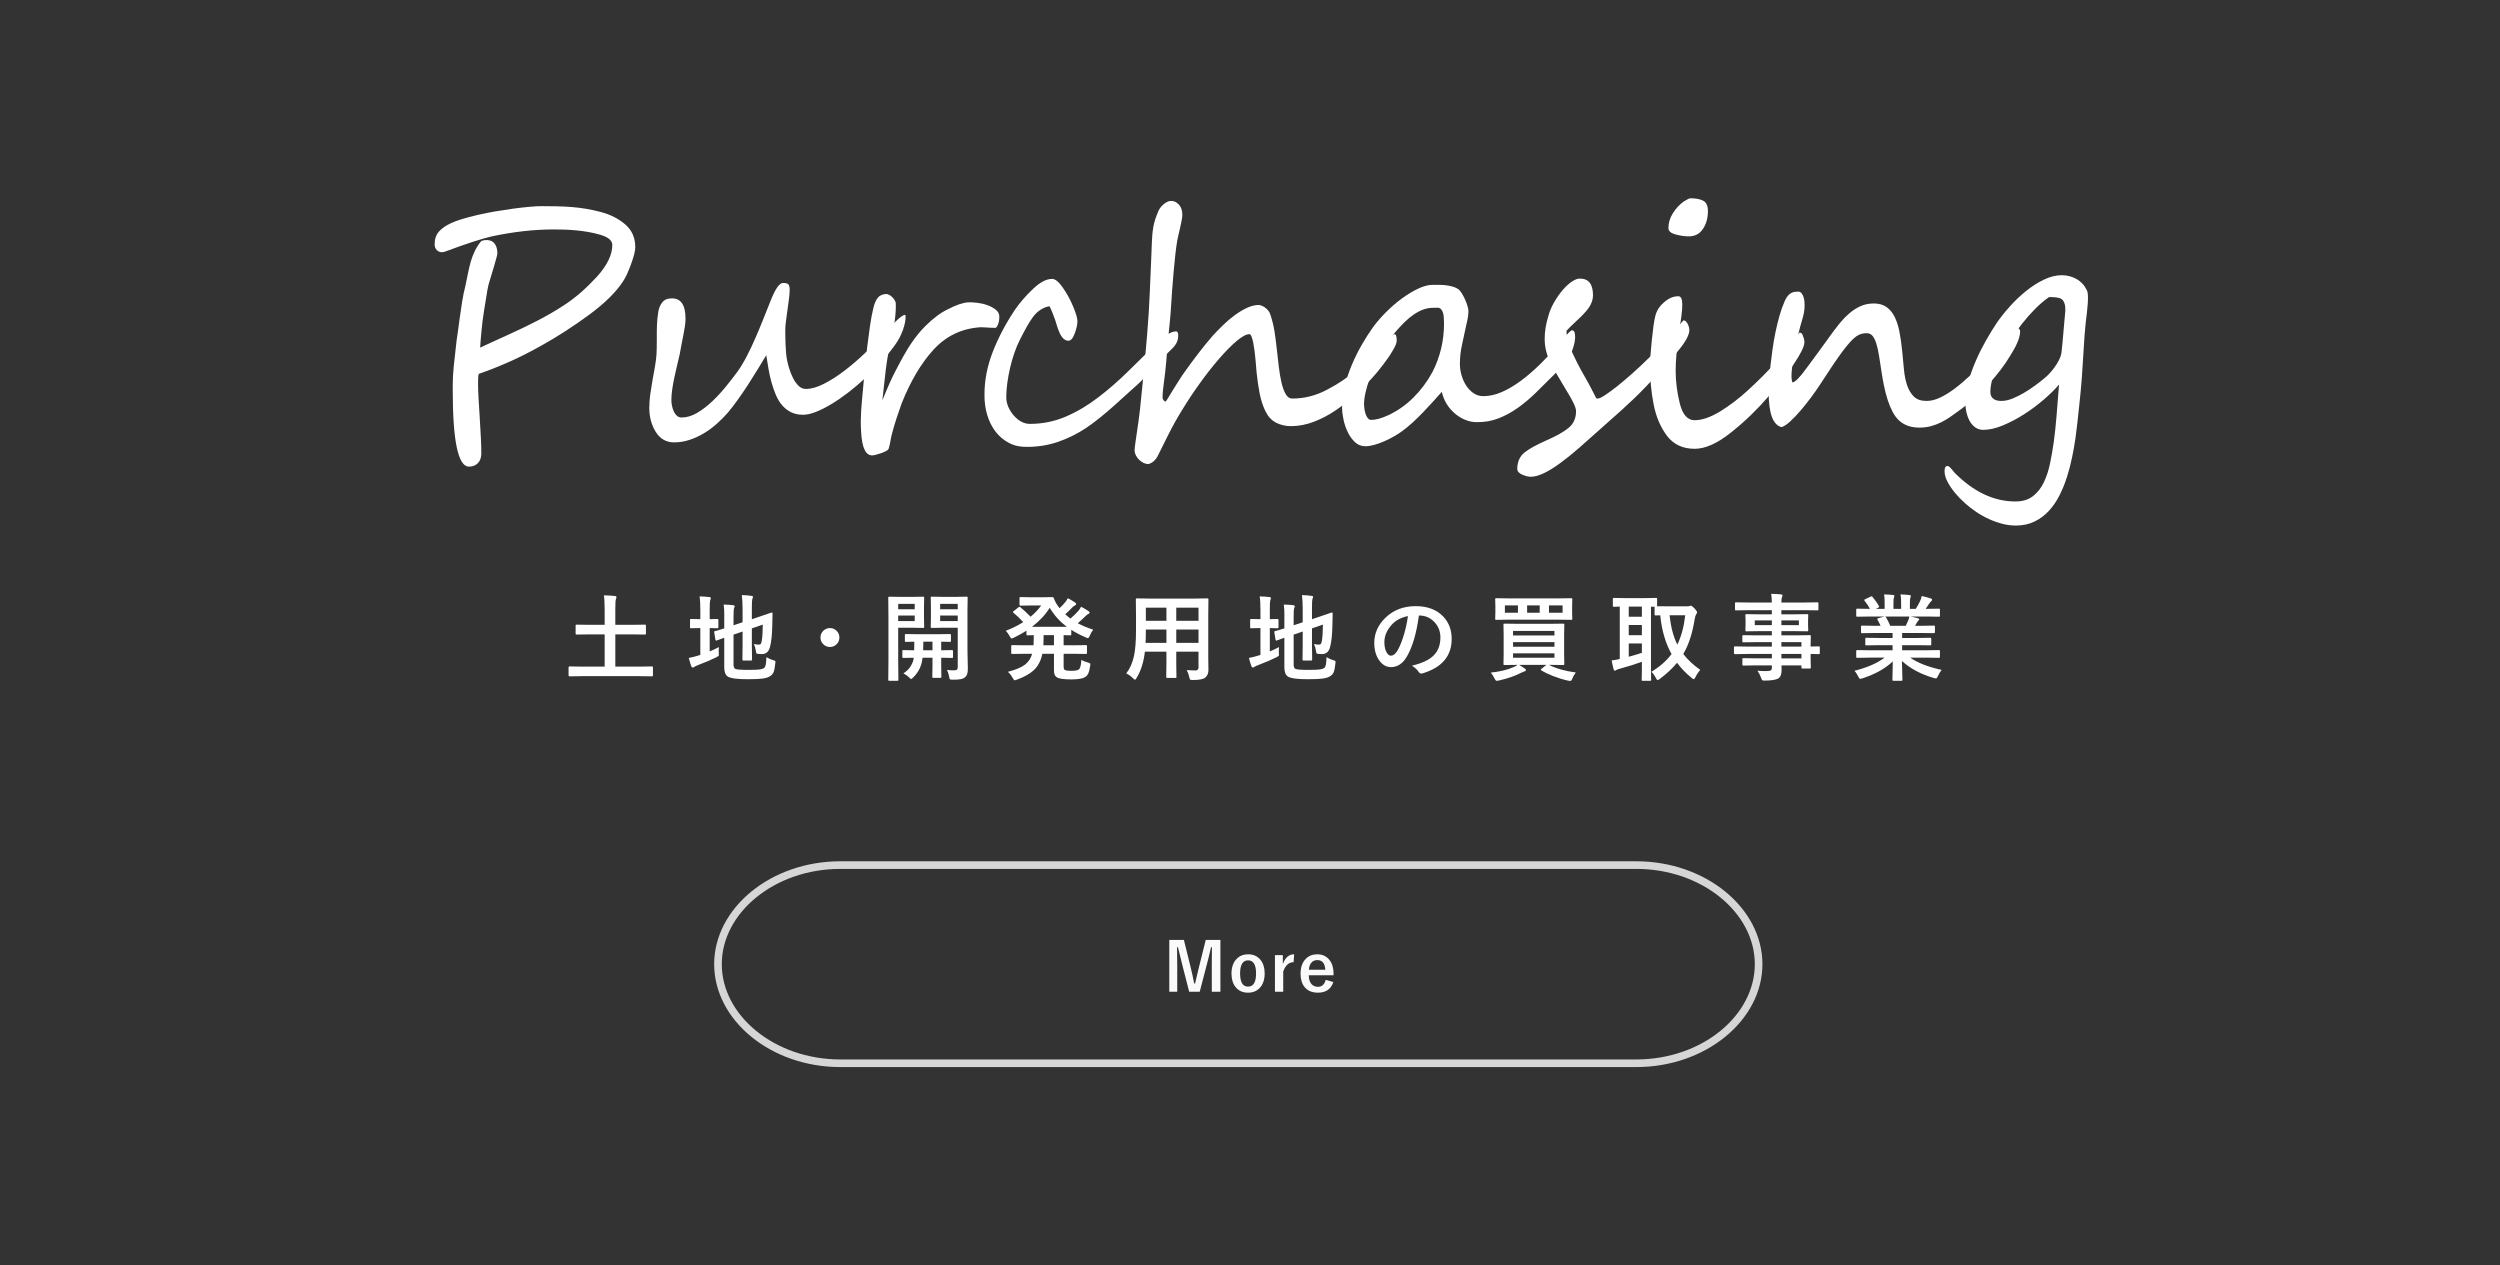 <?xml version="1.0" encoding="utf-8"?>
<!-- Generator: Adobe Illustrator 16.0.0, SVG Export Plug-In . SVG Version: 6.00 Build 0)  -->
<!DOCTYPE svg PUBLIC "-//W3C//DTD SVG 1.1//EN" "http://www.w3.org/Graphics/SVG/1.1/DTD/svg11.dtd">
<svg version="1.1" id="レイヤー_1" xmlns="http://www.w3.org/2000/svg" xmlns:xlink="http://www.w3.org/1999/xlink" x="0px"
	 y="0px" width="328px" height="166px" viewBox="0 0 328 166" enable-background="new 0 0 328 166" xml:space="preserve">
<rect x="0" y="0" width="328" height="166" fill="#333333" stroke="none"/>
<g>
	<g>
		<path fill="#FFFFFF" d="M76.267,88.713l-1.551,0.024c-0.08,0-0.121-0.045-0.121-0.134v-1.035c0-0.089,0.041-0.134,0.121-0.134
			l1.551,0.024h3.064v-4.227h-1.975l-1.695,0.023c-0.064,0-0.105-0.008-0.121-0.023c-0.013-0.017-0.019-0.053-0.019-0.109v-1.036
			c0-0.064,0.01-0.103,0.03-0.114c0.013-0.013,0.049-0.019,0.109-0.019l1.695,0.024h1.975v-1.92c0-0.876-0.032-1.526-0.097-1.95
			c0.602,0.017,1.084,0.045,1.447,0.085c0.133,0.016,0.2,0.066,0.2,0.151c0,0.064-0.024,0.155-0.073,0.272
			c-0.053,0.121-0.079,0.594-0.079,1.417v1.944h2.181l1.689-0.024c0.073,0,0.115,0.008,0.127,0.024
			c0.013,0.016,0.019,0.053,0.019,0.108v1.036c0,0.064-0.008,0.103-0.024,0.115c-0.016,0.012-0.057,0.018-0.121,0.018l-1.689-0.023
			h-2.181v4.227h3.265l1.551-0.024c0.08,0,0.121,0.045,0.121,0.134v1.035c0,0.089-0.041,0.134-0.121,0.134l-1.551-0.024H76.267z"/>
		<path fill="#FFFFFF" d="M94.317,84.897c-0.016,0.121-0.024,0.267-0.024,0.436c0,0.109,0.003,0.221,0.007,0.334
			c0.008,0.104,0.012,0.173,0.012,0.205c0,0.094-0.016,0.157-0.049,0.191c-0.032,0.034-0.127,0.092-0.284,0.172
			c-0.654,0.327-1.478,0.679-2.471,1.055c-0.238,0.097-0.374,0.163-0.406,0.199c-0.061,0.057-0.131,0.085-0.212,0.085
			c-0.08,0-0.144-0.051-0.188-0.151c-0.089-0.234-0.2-0.602-0.333-1.103c0.452-0.085,0.862-0.188,1.229-0.309l0.284-0.085v-3.524
			H91.78l-1.127,0.024c-0.064,0-0.101-0.009-0.108-0.024c-0.009-0.012-0.013-0.049-0.013-0.109v-0.944
			c0-0.068,0.007-0.109,0.019-0.121c0.012-0.013,0.046-0.019,0.103-0.019l1.127,0.024h0.103V80.07c0-0.835-0.034-1.443-0.103-1.822
			c0.477,0.012,0.904,0.04,1.284,0.085c0.133,0.012,0.199,0.063,0.199,0.151c0,0.032-0.026,0.114-0.078,0.248
			c-0.049,0.117-0.073,0.509-0.073,1.175v1.326l1.018-0.024c0.081,0,0.121,0.047,0.121,0.14v0.944c0,0.089-0.04,0.134-0.121,0.134
			l-1.018-0.024v3.064C93.472,85.321,93.873,85.132,94.317,84.897z M100.55,86.224c0.311,0.186,0.609,0.317,0.896,0.394
			c0.134,0.036,0.215,0.066,0.243,0.091c0.032,0.024,0.048,0.066,0.048,0.127c0,0.033-0.006,0.098-0.018,0.194
			c-0.057,0.565-0.138,0.963-0.243,1.193c-0.089,0.197-0.231,0.356-0.43,0.478c-0.234,0.162-0.565,0.271-0.993,0.327
			s-1.076,0.085-1.944,0.085c-1.38,0-2.253-0.115-2.616-0.345c-0.314-0.198-0.472-0.607-0.472-1.229v-3.87
			c-0.219,0.077-0.461,0.166-0.728,0.267c-0.145,0.053-0.233,0.083-0.266,0.091c-0.041,0.012-0.069,0.019-0.085,0.019
			c-0.036,0-0.063-0.039-0.079-0.115l-0.157-0.97c-0.008-0.036-0.012-0.063-0.012-0.078c0-0.028,0.036-0.057,0.108-0.085
			c0.335-0.081,0.741-0.2,1.218-0.357v-1.362c0.004-0.109,0.006-0.22,0.006-0.333c0-0.541-0.026-1.018-0.079-1.43
			c0.42,0.013,0.817,0.036,1.193,0.073c0.165,0.023,0.248,0.07,0.248,0.139c0,0.061-0.026,0.147-0.078,0.261
			c-0.049,0.097-0.073,0.488-0.073,1.175v1.072l1.188-0.4v-1.799c0-0.613-0.032-1.2-0.098-1.762
			c0.493,0.012,0.915,0.046,1.267,0.103c0.133,0.013,0.199,0.057,0.199,0.134c0,0.032-0.026,0.115-0.078,0.248
			c-0.049,0.121-0.073,0.492-0.073,1.114v1.563l0.957-0.321c0.444-0.145,0.864-0.288,1.26-0.43c0.218-0.081,0.339-0.123,0.363-0.127
			c0.012,0,0.022,0,0.03,0c0.068,0,0.103,0.042,0.103,0.127l-0.036,1.587c-0.024,1.231-0.123,2.164-0.297,2.798
			c-0.161,0.63-0.517,0.944-1.065,0.944c-0.198,0-0.352-0.008-0.46-0.023c-0.142-0.013-0.227-0.039-0.255-0.079
			c-0.024-0.036-0.051-0.147-0.078-0.333c-0.045-0.335-0.132-0.632-0.261-0.891c0.242,0.057,0.46,0.085,0.654,0.085
			c0.121,0,0.203-0.032,0.248-0.097c0.053-0.061,0.095-0.182,0.127-0.363c0.089-0.484,0.138-1.207,0.146-2.168l-1.436,0.496v2.156
			l0.024,1.926c0,0.061-0.007,0.098-0.021,0.112c-0.014,0.014-0.054,0.021-0.118,0.021h-0.993c-0.064,0-0.103-0.008-0.115-0.023
			c-0.012-0.017-0.018-0.053-0.018-0.109l0.024-1.926v-1.744l-1.188,0.405v3.931c0,0.295,0.079,0.482,0.236,0.563
			c0.157,0.089,0.751,0.133,1.78,0.133c0.703,0,1.191-0.021,1.466-0.066c0.238-0.036,0.416-0.101,0.533-0.193
			c0.108-0.093,0.182-0.24,0.218-0.442C100.507,86.995,100.533,86.676,100.55,86.224z"/>
		<path fill="#FFFFFF" d="M108.888,82.402c0.367,0,0.674,0.138,0.921,0.412c0.214,0.233,0.32,0.511,0.32,0.829
			c0,0.367-0.137,0.675-0.411,0.921c-0.234,0.214-0.512,0.321-0.83,0.321c-0.367,0-0.675-0.138-0.921-0.412
			c-0.214-0.234-0.32-0.511-0.32-0.83c0-0.367,0.137-0.674,0.411-0.92C108.292,82.51,108.568,82.402,108.888,82.402z"/>
		<path fill="#FFFFFF" d="M119.877,78.309l1.248-0.024c0.085,0,0.127,0.046,0.127,0.14l-0.024,1.187v1.46l0.024,1.181
			c0,0.089-0.042,0.133-0.127,0.133l-1.248-0.023h-2.034v4.142l0.024,2.677c0,0.069-0.009,0.109-0.024,0.121
			c-0.017,0.013-0.053,0.019-0.109,0.019h-1.06c-0.061,0-0.098-0.007-0.112-0.021c-0.014-0.014-0.021-0.054-0.021-0.118l0.024-2.677
			v-5.384l-0.024-2.694c0-0.069,0.009-0.109,0.024-0.121c0.017-0.013,0.055-0.019,0.115-0.019l1.472,0.024H119.877z M120.011,79.229
			h-2.168v0.703h2.168V79.229z M120.011,81.481v-0.721h-2.168v0.721H120.011z M118.527,88.344c0.694-0.44,1.136-1.048,1.326-1.823
			l0.023-0.225c-0.399,0.005-0.748,0.011-1.047,0.019c-0.021,0-0.098,0.002-0.23,0.006c-0.04,0-0.064,0-0.072,0
			c-0.065,0-0.105-0.01-0.121-0.03c-0.013-0.016-0.019-0.055-0.019-0.115v-0.751c0-0.064,0.008-0.103,0.024-0.114
			c0.016-0.013,0.055-0.019,0.115-0.019l1.41,0.024c0.017-0.412,0.024-0.787,0.024-1.127c-0.307,0.005-0.585,0.011-0.836,0.019
			c-0.161,0.004-0.246,0.006-0.254,0.006c-0.072,0-0.115-0.008-0.127-0.024c-0.017-0.016-0.024-0.052-0.024-0.108v-0.757
			c0-0.069,0.01-0.109,0.03-0.121c0.016-0.013,0.057-0.019,0.121-0.019l1.551,0.024h2.652l1.55-0.024
			c0.065,0,0.105,0.008,0.121,0.024c0.013,0.016,0.019,0.055,0.019,0.115v0.757c0,0.064-0.008,0.103-0.024,0.115
			c-0.016,0.012-0.055,0.018-0.115,0.018c-0.012,0-0.063-0.002-0.151-0.006c-0.307-0.008-0.636-0.014-0.986-0.019v1.127l1.411-0.024
			c0.064,0,0.104,0.008,0.121,0.024c0.012,0.016,0.018,0.053,0.018,0.108v0.751c0,0.065-0.007,0.105-0.021,0.121
			c-0.014,0.017-0.053,0.024-0.117,0.024l-1.411-0.024v1.151l0.023,1.345c0,0.068-0.008,0.11-0.023,0.127
			c-0.017,0.012-0.055,0.018-0.115,0.018h-0.915c-0.068,0-0.108-0.008-0.121-0.023c-0.012-0.017-0.018-0.057-0.018-0.121
			l0.023-1.345v-1.151h-1.302c-0.028,0.23-0.057,0.408-0.085,0.533c-0.173,0.804-0.565,1.498-1.175,2.084
			c-0.129,0.116-0.208,0.175-0.236,0.175c-0.044,0-0.139-0.074-0.284-0.224C119.065,88.675,118.821,88.501,118.527,88.344z
			 M121.119,85.315h1.223v-1.127h-1.198C121.144,84.512,121.135,84.888,121.119,85.315z M124.244,87.889
			c0.286,0.041,0.587,0.061,0.902,0.061c0.214,0,0.355-0.038,0.424-0.114c0.057-0.069,0.085-0.19,0.085-0.363V82.36h-2.029
			l-1.362,0.023c-0.073,0-0.117-0.008-0.134-0.023c-0.012-0.017-0.018-0.053-0.018-0.109l0.024-1.078v-1.659l-0.024-1.09
			c0-0.069,0.01-0.109,0.03-0.121c0.016-0.013,0.057-0.019,0.121-0.019l1.362,0.024h1.817l1.381-0.024
			c0.064,0,0.103,0.008,0.114,0.024c0.013,0.016,0.019,0.055,0.019,0.115l-0.024,1.695v5.317l0.049,2.265
			c0,0.327-0.028,0.573-0.085,0.739c-0.053,0.157-0.144,0.293-0.272,0.405c-0.157,0.134-0.359,0.223-0.605,0.267
			c-0.23,0.045-0.575,0.066-1.036,0.066c-0.201,0-0.32-0.02-0.357-0.061c-0.036-0.036-0.068-0.143-0.097-0.32
			C124.472,88.458,124.377,88.155,124.244,87.889z M125.655,79.229h-2.308v0.703h2.308V79.229z M125.655,81.481v-0.721h-2.308v0.721
			H125.655z"/>
		<path fill="#FFFFFF" d="M141.877,86.569c0.238,0.153,0.519,0.269,0.842,0.345c0.149,0.04,0.24,0.072,0.272,0.097
			c0.041,0.028,0.061,0.077,0.061,0.146c0,0.04-0.006,0.101-0.018,0.182c-0.069,0.469-0.156,0.812-0.261,1.029
			c-0.093,0.198-0.227,0.352-0.399,0.461c-0.319,0.206-0.915,0.309-1.787,0.309c-1.018,0-1.657-0.091-1.92-0.272
			c-0.165-0.113-0.272-0.246-0.32-0.399c-0.045-0.138-0.067-0.352-0.067-0.643v-2.047h-1.525c-0.182,0.908-0.563,1.634-1.145,2.174
			c-0.505,0.465-1.24,0.873-2.205,1.224c-0.157,0.057-0.248,0.085-0.272,0.085c-0.068,0-0.159-0.103-0.272-0.309
			c-0.182-0.34-0.392-0.607-0.63-0.806c1.05-0.274,1.811-0.598,2.283-0.969c0.437-0.348,0.737-0.813,0.902-1.399h-0.933
			l-1.659,0.024c-0.072,0-0.117-0.008-0.133-0.024c-0.013-0.016-0.019-0.053-0.019-0.108v-0.896c0-0.064,0.01-0.104,0.03-0.115
			c0.016-0.013,0.057-0.019,0.121-0.019l1.659,0.024h1.12c0.017-0.363,0.024-0.666,0.024-0.908v-0.424
			c-0.218,0.004-0.422,0.01-0.611,0.018c-0.121,0.005-0.186,0.007-0.194,0.007c-0.072,0-0.117-0.009-0.133-0.024
			c-0.012-0.017-0.019-0.053-0.019-0.109v-0.473c-0.452,0.291-1.005,0.598-1.659,0.921c-0.149,0.064-0.246,0.097-0.29,0.097
			c-0.065,0-0.152-0.106-0.261-0.32c-0.125-0.247-0.293-0.475-0.503-0.685c0.848-0.331,1.611-0.711,2.289-1.139
			c-0.411-0.464-0.829-0.866-1.253-1.205c-0.065-0.053-0.098-0.095-0.098-0.127c0-0.021,0.032-0.057,0.098-0.109l0.623-0.497
			c0.069-0.052,0.115-0.078,0.14-0.078s0.061,0.018,0.109,0.055c0.452,0.371,0.902,0.789,1.351,1.253
			c0.549-0.452,1.011-0.944,1.387-1.478h-1.387l-1.303,0.024c-0.072,0-0.115-0.008-0.127-0.024
			c-0.017-0.016-0.024-0.052-0.024-0.108v-0.86c0-0.064,0.01-0.103,0.03-0.115c0.017-0.012,0.057-0.018,0.121-0.018l1.303,0.023
			h1.714l1.126-0.023c0.097,0,0.168,0.05,0.212,0.151c0.142,0.399,0.331,0.755,0.569,1.065c0.008,0.012,0.066,0.093,0.176,0.242
			c0.307-0.278,0.555-0.543,0.745-0.793c0.112-0.138,0.228-0.31,0.345-0.515c0.263,0.129,0.581,0.318,0.957,0.568
			c0.089,0.062,0.133,0.126,0.133,0.194c0,0.077-0.054,0.14-0.163,0.188c-0.146,0.073-0.285,0.184-0.418,0.333
			c-0.307,0.323-0.592,0.598-0.854,0.824c0.299,0.262,0.524,0.452,0.678,0.569c0.404-0.344,0.757-0.687,1.06-1.03
			c0.154-0.201,0.269-0.379,0.346-0.532c0.396,0.218,0.717,0.407,0.963,0.569c0.101,0.064,0.151,0.135,0.151,0.212
			c0,0.072-0.055,0.129-0.163,0.169c-0.126,0.053-0.269,0.166-0.431,0.34c-0.274,0.271-0.593,0.563-0.957,0.878
			c0.59,0.318,1.264,0.6,2.023,0.842c-0.182,0.242-0.331,0.505-0.448,0.787c-0.089,0.214-0.168,0.321-0.236,0.321
			c-0.061,0-0.155-0.028-0.284-0.085c-0.747-0.327-1.384-0.66-1.908-0.999v0.587c0,0.064-0.008,0.104-0.024,0.115
			c-0.016,0.012-0.055,0.019-0.115,0.019c-0.008,0-0.099-0.002-0.272-0.007c-0.182-0.008-0.379-0.014-0.593-0.018v1.332h1.253
			l1.672-0.024c0.064,0,0.104,0.009,0.121,0.024c0.012,0.017,0.019,0.053,0.019,0.109v0.896c0,0.061-0.008,0.098-0.021,0.111
			c-0.015,0.015-0.054,0.021-0.118,0.021l-1.672-0.024h-1.253v1.672c0,0.226,0.044,0.371,0.133,0.436
			c0.109,0.085,0.412,0.128,0.908,0.128c0.509,0,0.836-0.067,0.981-0.2C141.733,87.657,141.837,87.243,141.877,86.569z
			 M137.723,79.743c-0.577,0.925-1.354,1.757-2.332,2.495h4.579C139.065,81.564,138.316,80.732,137.723,79.743z M136.893,84.661
			h1.387v-1.332h-1.362v0.424C136.917,83.975,136.909,84.277,136.893,84.661z"/>
		<path fill="#FFFFFF" d="M155.695,87.913c0.452,0.032,0.835,0.049,1.15,0.049c0.267,0,0.399-0.136,0.399-0.406v-2.059h-2.919v1.478
			l0.024,1.835c0,0.064-0.008,0.104-0.024,0.115c-0.016,0.012-0.053,0.019-0.109,0.019h-1.071c-0.064,0-0.104-0.009-0.115-0.024
			c-0.012-0.017-0.019-0.053-0.019-0.109l0.024-1.835v-1.478h-2.828c-0.149,1.353-0.509,2.497-1.078,3.434
			c-0.093,0.166-0.167,0.248-0.224,0.248c-0.041,0-0.127-0.066-0.261-0.199c-0.254-0.255-0.547-0.465-0.878-0.63
			c0.488-0.63,0.827-1.401,1.018-2.313c0.173-0.832,0.26-1.937,0.26-3.313v-2.035l-0.023-2.029c0-0.072,0.01-0.116,0.03-0.133
			c0.016-0.012,0.056-0.019,0.121-0.019l1.695,0.024h5.832l1.708-0.024c0.068,0,0.109,0.011,0.121,0.03
			c0.012,0.017,0.019,0.057,0.019,0.121l-0.024,2.029v5.493l0.024,1.707c0,0.444-0.138,0.779-0.412,1.006
			c-0.238,0.214-0.783,0.321-1.636,0.321c-0.201,0-0.318-0.017-0.351-0.049c-0.032-0.028-0.069-0.131-0.109-0.309
			C155.959,88.499,155.845,88.184,155.695,87.913z M150.299,84.347h2.737v-1.751h-2.701v0.14
			C150.335,83.325,150.323,83.861,150.299,84.347z M150.335,81.445h2.701v-1.72h-2.701V81.445z M157.245,79.726h-2.919v1.72h2.919
			V79.726z M154.326,84.347h2.919v-1.751h-2.919V84.347z"/>
		<path fill="#FFFFFF" d="M167.806,84.897c-0.016,0.121-0.024,0.267-0.024,0.436c0,0.109,0.003,0.221,0.007,0.334
			c0.008,0.104,0.012,0.173,0.012,0.205c0,0.094-0.016,0.157-0.049,0.191c-0.032,0.034-0.127,0.092-0.284,0.172
			c-0.654,0.327-1.478,0.679-2.471,1.055c-0.238,0.097-0.374,0.163-0.406,0.199c-0.061,0.057-0.131,0.085-0.212,0.085
			c-0.08,0-0.144-0.051-0.188-0.151c-0.089-0.234-0.2-0.602-0.333-1.103c0.452-0.085,0.862-0.188,1.229-0.309l0.284-0.085v-3.524
			h-0.103l-1.127,0.024c-0.064,0-0.101-0.009-0.108-0.024c-0.009-0.012-0.013-0.049-0.013-0.109v-0.944
			c0-0.068,0.007-0.109,0.019-0.121c0.012-0.013,0.046-0.019,0.103-0.019l1.127,0.024h0.103V80.07c0-0.835-0.034-1.443-0.103-1.822
			c0.477,0.012,0.904,0.04,1.284,0.085c0.133,0.012,0.199,0.063,0.199,0.151c0,0.032-0.026,0.114-0.078,0.248
			c-0.049,0.117-0.073,0.509-0.073,1.175v1.326l1.018-0.024c0.081,0,0.121,0.047,0.121,0.14v0.944c0,0.089-0.04,0.134-0.121,0.134
			l-1.018-0.024v3.064C166.96,85.321,167.361,85.132,167.806,84.897z M174.038,86.224c0.311,0.186,0.609,0.317,0.896,0.394
			c0.134,0.036,0.215,0.066,0.243,0.091c0.032,0.024,0.048,0.066,0.048,0.127c0,0.033-0.006,0.098-0.018,0.194
			c-0.057,0.565-0.138,0.963-0.243,1.193c-0.089,0.197-0.231,0.356-0.43,0.478c-0.234,0.162-0.565,0.271-0.993,0.327
			s-1.076,0.085-1.944,0.085c-1.38,0-2.253-0.115-2.616-0.345c-0.314-0.198-0.472-0.607-0.472-1.229v-3.87
			c-0.219,0.077-0.461,0.166-0.728,0.267c-0.145,0.053-0.233,0.083-0.266,0.091c-0.041,0.012-0.069,0.019-0.085,0.019
			c-0.036,0-0.063-0.039-0.079-0.115l-0.157-0.97c-0.008-0.036-0.012-0.063-0.012-0.078c0-0.028,0.036-0.057,0.108-0.085
			c0.335-0.081,0.741-0.2,1.218-0.357v-1.362c0.004-0.109,0.006-0.22,0.006-0.333c0-0.541-0.026-1.018-0.079-1.43
			c0.42,0.013,0.817,0.036,1.193,0.073c0.165,0.023,0.248,0.07,0.248,0.139c0,0.061-0.026,0.147-0.078,0.261
			c-0.049,0.097-0.073,0.488-0.073,1.175v1.072l1.188-0.4v-1.799c0-0.613-0.032-1.2-0.098-1.762
			c0.493,0.012,0.915,0.046,1.267,0.103c0.133,0.013,0.199,0.057,0.199,0.134c0,0.032-0.026,0.115-0.078,0.248
			c-0.049,0.121-0.073,0.492-0.073,1.114v1.563l0.957-0.321c0.444-0.145,0.864-0.288,1.26-0.43c0.218-0.081,0.339-0.123,0.363-0.127
			c0.012,0,0.022,0,0.03,0c0.068,0,0.103,0.042,0.103,0.127l-0.036,1.587c-0.024,1.231-0.123,2.164-0.297,2.798
			c-0.161,0.63-0.517,0.944-1.065,0.944c-0.198,0-0.352-0.008-0.46-0.023c-0.142-0.013-0.227-0.039-0.255-0.079
			c-0.024-0.036-0.051-0.147-0.078-0.333c-0.045-0.335-0.132-0.632-0.261-0.891c0.242,0.057,0.46,0.085,0.654,0.085
			c0.121,0,0.203-0.032,0.248-0.097c0.053-0.061,0.095-0.182,0.127-0.363c0.089-0.484,0.138-1.207,0.146-2.168l-1.436,0.496v2.156
			l0.024,1.926c0,0.061-0.007,0.098-0.021,0.112c-0.014,0.014-0.054,0.021-0.118,0.021h-0.993c-0.064,0-0.103-0.008-0.115-0.023
			c-0.012-0.017-0.018-0.053-0.018-0.109l0.024-1.926v-1.744l-1.188,0.405v3.931c0,0.295,0.079,0.482,0.236,0.563
			c0.157,0.089,0.751,0.133,1.78,0.133c0.703,0,1.191-0.021,1.466-0.066c0.238-0.036,0.416-0.101,0.533-0.193
			c0.108-0.093,0.182-0.24,0.218-0.442C173.995,86.995,174.021,86.676,174.038,86.224z"/>
		<path fill="#FFFFFF" d="M186.16,80.755c-0.312,2.298-0.828,4.078-1.551,5.342c-0.545,0.953-1.249,1.429-2.113,1.429
			c-0.626,0-1.155-0.314-1.587-0.944c-0.403-0.598-0.605-1.345-0.605-2.241c0-1.215,0.466-2.291,1.398-3.228
			c1.059-1.058,2.402-1.587,4.034-1.587c1.554,0,2.766,0.461,3.634,1.381c0.727,0.775,1.09,1.748,1.09,2.919
			c0,2.245-1.274,3.751-3.821,4.519c-0.073,0.02-0.134,0.03-0.182,0.03c-0.121,0-0.238-0.085-0.352-0.255
			c-0.178-0.278-0.467-0.539-0.866-0.781c1.275-0.303,2.204-0.729,2.786-1.277c0.638-0.602,0.957-1.411,0.957-2.429
			c0-0.828-0.289-1.526-0.866-2.096c-0.525-0.521-1.161-0.781-1.908-0.781H186.16z M184.719,80.828
			c-0.885,0.178-1.591,0.553-2.12,1.126c-0.646,0.727-0.969,1.492-0.969,2.295c0,0.569,0.103,1.028,0.309,1.375
			c0.162,0.267,0.34,0.399,0.533,0.399c0.339,0,0.65-0.252,0.933-0.757c0.303-0.553,0.579-1.264,0.83-2.132
			C184.46,82.348,184.622,81.579,184.719,80.828z"/>
		<path fill="#FFFFFF" d="M206.75,88.234c-0.178,0.21-0.327,0.466-0.448,0.77c-0.057,0.141-0.105,0.231-0.146,0.272
			c-0.036,0.04-0.093,0.061-0.17,0.061c-0.061,0-0.147-0.013-0.261-0.037c-0.638-0.141-1.289-0.341-1.956-0.6
			c-0.621-0.242-1.139-0.492-1.55-0.751c-0.049-0.036-0.073-0.064-0.073-0.084c0-0.024,0.037-0.067,0.109-0.128l0.636-0.508h-3.573
			c0.335,0.21,0.575,0.367,0.721,0.472c0.109,0.069,0.164,0.14,0.164,0.212c0,0.085-0.063,0.142-0.188,0.17
			c-0.032,0.008-0.189,0.074-0.472,0.2c-0.764,0.403-1.734,0.738-2.913,1.005c-0.125,0.024-0.216,0.036-0.272,0.036
			c-0.089,0-0.184-0.106-0.285-0.32c-0.142-0.299-0.303-0.552-0.484-0.758c1.252-0.133,2.285-0.39,3.101-0.769
			c0.202-0.102,0.342-0.184,0.418-0.248l-1.708,0.023c-0.072,0-0.114-0.008-0.127-0.023c-0.012-0.017-0.018-0.055-0.018-0.115
			l0.023-1.303v-2.549l-0.023-1.303c0-0.068,0.008-0.108,0.023-0.121c0.017-0.012,0.057-0.018,0.121-0.018l1.708,0.023h4.27
			l1.72-0.023c0.065,0,0.105,0.008,0.122,0.023c0.012,0.017,0.018,0.055,0.018,0.115l-0.024,1.303v2.549l0.024,1.303
			c0,0.064-0.008,0.104-0.024,0.118c-0.016,0.014-0.054,0.021-0.115,0.021l-1.72-0.023h-0.163
			C204.133,87.701,205.313,88.036,206.75,88.234z M204.49,78.508l1.653-0.023c0.064,0,0.105,0.008,0.121,0.023
			c0.013,0.017,0.019,0.055,0.019,0.115l-0.019,0.854v0.865l0.019,0.842c0,0.069-0.01,0.109-0.03,0.121
			c-0.012,0.013-0.049,0.019-0.109,0.019L204.49,81.3h-6.528l-1.659,0.024c-0.064,0-0.104-0.008-0.115-0.024
			c-0.012-0.016-0.019-0.055-0.019-0.115l0.024-0.842v-0.865l-0.024-0.854c0-0.068,0.009-0.108,0.024-0.121
			c0.017-0.012,0.053-0.018,0.109-0.018l1.659,0.023H204.49z M197.441,80.392h1.714v-0.963h-1.714V80.392z M203.945,82.777h-5.433
			v0.594h5.433V82.777z M198.513,84.849h5.433v-0.6h-5.433V84.849z M203.945,86.296v-0.581h-5.433v0.581H203.945z M200.36,80.392
			h1.647v-0.963h-1.647V80.392z M205.012,80.392v-0.963h-1.787v0.963H205.012z"/>
		<path fill="#FFFFFF" d="M223.081,87.896c-0.234,0.238-0.448,0.557-0.643,0.957c-0.089,0.173-0.163,0.26-0.224,0.26
			c-0.049,0-0.144-0.059-0.285-0.176c-0.755-0.625-1.389-1.285-1.901-1.98c-0.613,0.743-1.371,1.45-2.271,2.12
			c-0.133,0.101-0.224,0.151-0.272,0.151c-0.064,0-0.147-0.099-0.248-0.297c-0.186-0.367-0.38-0.63-0.581-0.787
			c1.11-0.67,1.994-1.447,2.652-2.332c-0.795-1.417-1.29-3.11-1.483-5.081l-0.612,0.013c-0.064,0-0.103-0.011-0.114-0.03
			c-0.013-0.017-0.019-0.057-0.019-0.121v-0.993h-0.473v8.272l0.024,1.314c0,0.068-0.008,0.108-0.024,0.121
			c-0.016,0.012-0.053,0.018-0.108,0.018h-0.97c-0.068,0-0.108-0.008-0.121-0.024c-0.012-0.016-0.018-0.054-0.018-0.114l0.024-1.314
			v-1.042c-0.853,0.307-1.836,0.614-2.95,0.921c-0.197,0.048-0.331,0.099-0.399,0.151c-0.072,0.057-0.14,0.085-0.2,0.085
			c-0.08,0-0.133-0.055-0.157-0.164c-0.093-0.354-0.18-0.747-0.26-1.175c0.411-0.048,0.767-0.11,1.065-0.188v-6.874
			c-0.202,0.004-0.394,0.011-0.575,0.019c-0.121,0.004-0.186,0.006-0.194,0.006c-0.064,0-0.104-0.008-0.121-0.024
			c-0.012-0.016-0.018-0.052-0.018-0.108v-0.885c0-0.068,0.01-0.11,0.03-0.127c0.012-0.012,0.048-0.019,0.108-0.019l1.526,0.024
			h2.465l1.545-0.024c0.064,0,0.103,0.011,0.114,0.03c0.013,0.017,0.019,0.055,0.019,0.115v0.945
			c0.133,0.008,0.555,0.012,1.266,0.012h2.677c0.149,0,0.25-0.012,0.303-0.036c0.053-0.032,0.113-0.049,0.182-0.049
			c0.085,0,0.259,0.134,0.521,0.399c0.197,0.227,0.296,0.384,0.296,0.473c0,0.077-0.046,0.176-0.139,0.297
			c-0.064,0.089-0.125,0.299-0.182,0.63c-0.299,1.861-0.796,3.373-1.49,4.536C221.407,86.543,222.152,87.241,223.081,87.896z
			 M213.693,80.912h1.721v-1.326h-1.721V80.912z M213.693,83.335h1.721v-1.332h-1.721V83.335z M215.414,85.654v-1.229h-1.721v1.738
			C214.158,86.042,214.731,85.872,215.414,85.654z M221.106,80.719h-2.06c0.166,1.542,0.505,2.828,1.018,3.857
			C220.581,83.519,220.929,82.232,221.106,80.719z"/>
		<path fill="#FFFFFF" d="M229.141,85.8l-1.526,0.024c-0.081,0-0.121-0.045-0.121-0.134v-0.744c0-0.094,0.04-0.14,0.121-0.14
			l1.526,0.024h3.325v-0.582h-2.048l-1.684,0.024c-0.093,0-0.139-0.04-0.139-0.121v-0.685c0-0.064,0.01-0.103,0.03-0.114
			c0.012-0.013,0.048-0.019,0.108-0.019l1.684,0.024h2.048v-0.552h-1.6l-1.72,0.024c-0.072,0-0.117-0.01-0.133-0.03
			c-0.013-0.016-0.019-0.057-0.019-0.121l0.024-0.642v-0.666l-0.024-0.648c0-0.068,0.008-0.111,0.024-0.127
			c0.021-0.013,0.063-0.019,0.127-0.019l1.72,0.024h1.6v-0.545h-3.125l-1.575,0.024c-0.064,0-0.103-0.008-0.115-0.024
			c-0.012-0.017-0.018-0.053-0.018-0.109v-0.787c0-0.064,0.008-0.103,0.024-0.115c0.016-0.012,0.052-0.018,0.108-0.018l1.575,0.023
			h3.125c0-0.436-0.028-0.815-0.085-1.138c0.557,0.012,0.987,0.036,1.29,0.072c0.133,0.017,0.199,0.061,0.199,0.133
			c0,0.061-0.023,0.14-0.072,0.236c-0.053,0.138-0.079,0.37-0.079,0.696h3.149l1.574-0.023c0.069,0,0.109,0.008,0.121,0.023
			c0.013,0.017,0.019,0.053,0.019,0.109v0.787c0,0.064-0.008,0.104-0.024,0.115c-0.016,0.013-0.055,0.019-0.115,0.019l-1.574-0.024
			h-3.149v0.545h1.647l1.738-0.024c0.068,0,0.109,0.011,0.121,0.03c0.012,0.017,0.019,0.055,0.019,0.115l-0.024,0.648v0.666
			l0.024,0.642c0,0.073-0.009,0.117-0.024,0.134c-0.017,0.012-0.055,0.018-0.115,0.018l-1.738-0.024h-1.647v0.552h2.011l1.708-0.024
			c0.068,0,0.109,0.008,0.121,0.024c0.012,0.016,0.019,0.053,0.019,0.108l-0.024,1.078v0.285l1.078-0.024
			c0.085,0,0.127,0.046,0.127,0.14v0.744c0,0.089-0.042,0.134-0.127,0.134l-0.321-0.006c-0.23-0.009-0.482-0.015-0.757-0.019v0.63
			l0.024,1.145c0,0.064-0.008,0.104-0.021,0.118c-0.015,0.014-0.054,0.021-0.118,0.021h-0.951c-0.064,0-0.104-0.011-0.121-0.03
			c-0.012-0.013-0.018-0.049-0.018-0.109v-0.272h-2.616c0.008,0.149,0.012,0.355,0.012,0.617c0,0.562-0.149,0.931-0.448,1.108
			c-0.303,0.17-0.884,0.261-1.744,0.272c-0.193,0-0.313-0.02-0.357-0.061c-0.032-0.032-0.078-0.131-0.139-0.296
			c-0.13-0.355-0.291-0.671-0.484-0.945c0.33,0.036,0.646,0.055,0.944,0.055c0.085,0,0.188-0.002,0.309-0.006
			c0.278-0.004,0.458-0.043,0.539-0.115c0.068-0.057,0.104-0.172,0.104-0.346v-0.284h-2.035l-1.696,0.024
			c-0.064,0-0.104-0.011-0.121-0.03c-0.012-0.017-0.018-0.057-0.018-0.121v-0.666c0-0.073,0.01-0.117,0.03-0.134
			c0.012-0.012,0.048-0.018,0.108-0.018l1.696,0.023h2.035V85.8H229.141z M230.225,82.015h2.241v-0.618h-2.241V82.015z
			 M236.015,82.015v-0.618h-2.296v0.618H236.015z M236.348,84.249h-2.629v0.582h2.629V84.249z M233.719,86.381h2.629V85.8h-2.629
			V86.381z"/>
		<path fill="#FFFFFF" d="M245.249,86.284l-1.569,0.024c-0.068,0-0.11-0.008-0.127-0.024c-0.012-0.016-0.018-0.053-0.018-0.109
			v-0.738c0-0.068,0.008-0.111,0.023-0.127c0.017-0.013,0.057-0.019,0.121-0.019l1.569,0.024h3.058v-0.666h-1.744l-1.714,0.023
			c-0.064,0-0.101-0.008-0.108-0.023c-0.009-0.013-0.013-0.051-0.013-0.115v-0.709c0-0.072,0.006-0.115,0.019-0.127
			c0.012-0.012,0.046-0.019,0.103-0.019l1.714,0.024h1.744V83.05h-2.331l-1.659,0.024c-0.073,0-0.115-0.008-0.128-0.024
			c-0.016-0.012-0.023-0.044-0.023-0.097v-0.732c0-0.068,0.01-0.109,0.03-0.121c0.016-0.013,0.056-0.019,0.121-0.019l1.659,0.024
			h0.757c-0.138-0.307-0.269-0.567-0.394-0.781c-0.028-0.053-0.043-0.091-0.043-0.115c0-0.036,0.043-0.068,0.128-0.097l0.805-0.224
			h-1.979l-1.569,0.023c-0.068,0-0.11-0.008-0.127-0.023c-0.012-0.017-0.018-0.053-0.018-0.109v-0.77
			c0-0.072,0.008-0.117,0.023-0.133c0.017-0.013,0.057-0.019,0.121-0.019l1.569,0.024h0.084c-0.157-0.314-0.394-0.67-0.708-1.065
			c-0.028-0.032-0.043-0.061-0.043-0.085c0-0.036,0.049-0.079,0.146-0.127l0.715-0.333c0.053-0.024,0.091-0.037,0.115-0.037
			c0.036,0,0.076,0.028,0.121,0.085c0.363,0.437,0.642,0.838,0.836,1.205c0.024,0.045,0.036,0.075,0.036,0.091
			c0,0.028-0.047,0.069-0.14,0.121l-0.297,0.146h1.151v-0.817c0-0.488-0.024-0.848-0.073-1.078c0.501,0.017,0.9,0.04,1.199,0.072
			c0.101,0.013,0.151,0.049,0.151,0.109c0,0.04-0.016,0.111-0.048,0.212c-0.049,0.117-0.073,0.346-0.073,0.685v0.817h1.006v-0.806
			c0-0.496-0.026-0.859-0.079-1.09c0.524,0.017,0.923,0.045,1.193,0.085c0.108,0.012,0.163,0.051,0.163,0.115
			c0,0.044-0.016,0.108-0.048,0.193c-0.053,0.117-0.079,0.346-0.079,0.685v0.817h0.77c0.214-0.331,0.403-0.67,0.568-1.018
			c0.105-0.218,0.176-0.439,0.213-0.666c0.391,0.077,0.791,0.184,1.198,0.321c0.109,0.036,0.164,0.089,0.164,0.157
			c0,0.072-0.041,0.144-0.121,0.212c-0.073,0.061-0.144,0.14-0.212,0.236c-0.105,0.165-0.274,0.418-0.509,0.757h0.176l1.563-0.024
			c0.064,0,0.103,0.011,0.114,0.03c0.013,0.017,0.019,0.057,0.019,0.121v0.77c0,0.064-0.008,0.103-0.024,0.115
			c-0.016,0.012-0.052,0.018-0.108,0.018l-1.563-0.023h-2.175c0.344,0.064,0.671,0.139,0.981,0.224
			c0.109,0.028,0.163,0.079,0.163,0.151c0,0.077-0.046,0.138-0.139,0.182c-0.024,0.017-0.081,0.104-0.17,0.261l-0.224,0.399h0.805
			l1.66-0.024c0.068,0,0.108,0.009,0.121,0.024c0.012,0.017,0.018,0.055,0.018,0.115v0.732c0,0.081-0.046,0.121-0.139,0.121
			l-1.66-0.024h-2.507v0.654h1.975l1.708-0.024c0.068,0,0.108,0.011,0.121,0.03c0.012,0.017,0.018,0.055,0.018,0.115v0.709
			c0,0.064-0.007,0.104-0.021,0.118c-0.015,0.014-0.054,0.021-0.118,0.021l-1.708-0.023h-1.975v0.666h3.265l1.563-0.024
			c0.064,0,0.103,0.01,0.114,0.03c0.013,0.017,0.019,0.055,0.019,0.115v0.738c0,0.061-0.007,0.099-0.021,0.112
			c-0.014,0.015-0.051,0.021-0.111,0.021l-1.563-0.024h-2.211c0.965,0.679,2.342,1.216,4.131,1.611
			c-0.194,0.238-0.355,0.504-0.485,0.799c-0.089,0.214-0.18,0.321-0.272,0.321c-0.036,0-0.131-0.021-0.284-0.061
			c-1.672-0.484-3.061-1.226-4.167-2.223l0.061,2.453c0,0.064-0.008,0.104-0.024,0.121c-0.016,0.012-0.052,0.018-0.108,0.018h-1.054
			c-0.085,0-0.127-0.046-0.127-0.139c0-0.041,0.004-0.17,0.012-0.388c0.021-0.666,0.032-1.339,0.036-2.017
			c-0.985,0.94-2.312,1.681-3.979,2.223c-0.138,0.048-0.232,0.072-0.285,0.072c-0.08,0-0.171-0.107-0.272-0.321
			c-0.165-0.335-0.331-0.583-0.496-0.744c1.695-0.425,3.014-1,3.954-1.727H245.249z M250.366,81.385
			c0.04-0.089,0.087-0.254,0.14-0.496h-3.162c0.021,0.008,0.053,0.04,0.098,0.097c0.222,0.375,0.407,0.749,0.557,1.12h2.035
			C250.142,81.896,250.253,81.655,250.366,81.385z"/>
	</g>
</g>
<g>
	<path fill="#FBFAFA" d="M160.118,123.322v6.793h-1.129v-3.434c0-0.524,0.006-1.323,0.018-2.397h-0.124
		c-0.22,0.985-0.406,1.757-0.56,2.313l-0.92,3.519h-1.381l-0.894-3.476c-0.054-0.206-0.246-0.991-0.576-2.355h-0.124
		c0.017,0.786,0.025,1.592,0.025,2.415v3.416h-1.043v-6.793h1.919l0.855,3.467c0.193,0.772,0.357,1.519,0.491,2.24h0.124
		c0.049-0.191,0.14-0.582,0.273-1.172c0.097-0.425,0.182-0.775,0.253-1.052l0.867-3.483H160.118z"/>
	<path fill="#FBFAFA" d="M163.753,125.203c0.7,0,1.249,0.252,1.646,0.757c0.351,0.447,0.525,1.03,0.525,1.748
		c0,0.829-0.225,1.475-0.675,1.937c-0.388,0.396-0.89,0.594-1.505,0.594c-0.707,0-1.257-0.252-1.65-0.756
		c-0.348-0.445-0.521-1.027-0.521-1.749c0-0.826,0.227-1.472,0.68-1.937C162.643,125.401,163.143,125.203,163.753,125.203z
		 M163.753,125.998c-0.701,0-1.052,0.573-1.052,1.719c0,1.151,0.348,1.727,1.043,1.727c0.701,0,1.052-0.575,1.052-1.727
		C164.796,126.571,164.448,125.998,163.753,125.998z"/>
	<path fill="#FBFAFA" d="M169.794,125.203l-0.072,1.034c-0.612,0-1.067,0.406-1.363,1.219v2.659h-1.086v-4.806h1.034v1.18
		C168.617,125.632,169.113,125.203,169.794,125.203z"/>
	<path fill="#FBFAFA" d="M174.959,127.951h-3.249c0.006,0.502,0.123,0.887,0.351,1.154c0.208,0.242,0.494,0.364,0.859,0.364
		c0.516,0,0.854-0.306,1.013-0.915l1.001,0.29c-0.303,0.93-0.978,1.394-2.026,1.394c-0.767,0-1.35-0.247-1.749-0.743
		c-0.351-0.434-0.525-1.018-0.525-1.753c0-0.832,0.228-1.479,0.684-1.94c0.391-0.399,0.89-0.599,1.497-0.599
		c0.678,0,1.214,0.246,1.606,0.739c0.359,0.447,0.539,1.042,0.539,1.782V127.951z M173.882,127.225
		c-0.055-0.841-0.405-1.261-1.052-1.261c-0.351,0-0.623,0.128-0.816,0.385c-0.165,0.22-0.261,0.512-0.286,0.876H173.882z"/>
</g>
<path opacity="0.8" fill="none" stroke="#FFFFFF" stroke-linecap="round" stroke-linejoin="round" stroke-miterlimit="10" d="
	M230.731,126.5c0,7.051-7.185,13-16.052,13H110.25c-8.865,0-16.052-5.949-16.052-13l0,0c0-7.051,7.187-13,16.052-13h104.43
	C223.547,113.5,230.731,119.449,230.731,126.5L230.731,126.5z"/>
<g>
	<g>
		<path fill="#FFFFFF" d="M83.348,32.442c0,0.478-0.188,1.222-0.561,2.233c-0.181,0.492-0.354,0.92-0.522,1.285
			c-0.167,0.365-0.335,0.674-0.502,0.927c-0.915,1.419-2.41,2.894-4.484,4.424c-2.088,1.531-4.169,2.873-6.243,4.024
			c-1.366,0.772-2.729,1.464-4.088,2.075c-1.36,0.61-2.729,1.155-4.107,1.633c-0.078,0.112-0.116,0.386-0.116,0.821v0.695
			c0,0.394,0.02,0.938,0.058,1.633c0.039,0.695,0.09,1.548,0.155,2.56c0.063,1.011,0.115,1.906,0.154,2.686
			c0.038,0.78,0.058,1.465,0.058,2.055c0,0.533-0.148,0.955-0.444,1.264c-0.297,0.309-0.689,0.464-1.179,0.464
			c-1.418,0-2.127-3.35-2.127-10.05v-0.61c0-0.786,0.045-1.636,0.136-2.549c0.09-0.913,0.213-2.016,0.367-3.308
			c0.064-0.407,0.126-0.829,0.184-1.265c0.058-0.435,0.119-0.898,0.184-1.391c0.129-0.969,0.251-1.804,0.367-2.507
			c0.116-0.702,0.258-1.383,0.426-2.043c0.038-0.183,0.083-0.4,0.135-0.653s0.109-0.541,0.174-0.864
			c0.129-0.646,0.265-1.214,0.406-1.706c0.142-0.478,0.322-0.94,0.541-1.391c0.219-0.449,0.496-0.87,0.831-1.264
			c0.206-0.084,0.432-0.127,0.677-0.127c0.477,0,0.834,0.158,1.072,0.475c0.239,0.315,0.358,0.748,0.358,1.296
			c0,0.07-0.049,0.284-0.146,0.643c-0.097,0.357-0.206,0.74-0.328,1.147c-0.123,0.408-0.239,0.794-0.349,1.159
			s-0.177,0.59-0.202,0.674c-0.104,0.295-0.2,0.695-0.29,1.201c-0.064,0.407-0.133,0.825-0.203,1.253
			c-0.071,0.429-0.146,0.882-0.223,1.359c-0.077,0.463-0.145,0.931-0.203,1.4c-0.058,0.471-0.105,0.92-0.145,1.349
			s-0.074,0.829-0.106,1.201s-0.055,0.691-0.067,0.958c0.412-0.196,0.911-0.428,1.498-0.695c0.586-0.267,1.266-0.575,2.039-0.927
			c1.521-0.688,2.873-1.341,4.06-1.959c1.198-0.618,2.364-1.299,3.498-2.044c0.747-0.491,1.472-1.046,2.175-1.664
			c0.702-0.618,1.388-1.292,2.059-2.022c1.34-1.488,2.01-2.872,2.01-4.15c0-0.59-0.528-1.039-1.585-1.348
			c-0.528-0.155-1.063-0.277-1.604-0.369c-0.541-0.091-1.076-0.161-1.604-0.211c-0.528-0.049-1.04-0.08-1.536-0.095
			c-0.496-0.014-0.957-0.021-1.382-0.021c-2.539,0-5.232,0.302-8.08,0.905c-1.379,0.323-3.331,0.955-5.856,1.896
			c-0.297,0.126-0.521,0.189-0.677,0.189c-0.283,0-0.519-0.095-0.705-0.284c-0.188-0.189-0.28-0.439-0.28-0.748
			c0-0.688,0.184-1.243,0.551-1.664c0.367-0.422,0.898-0.794,1.595-1.117c0.747-0.351,1.907-0.709,3.479-1.074
			c0.785-0.183,1.575-0.34,2.367-0.474c0.793-0.134,1.595-0.257,2.406-0.369c1.624-0.211,2.842-0.315,3.653-0.315
			c0.696,0,1.369,0.007,2.021,0.021c0.65,0.015,1.288,0.046,1.913,0.095c0.625,0.05,1.25,0.127,1.875,0.231
			c0.625,0.105,1.26,0.243,1.904,0.411c1.288,0.337,2.37,0.885,3.247,1.644C82.909,30.195,83.348,31.192,83.348,32.442z"/>
		<path fill="#FFFFFF" d="M118.818,41.501c0,0.533-0.122,1.141-0.367,1.822c-0.244,0.681-0.579,1.316-1.005,1.906
			c-0.541,0.759-1.15,1.51-1.826,2.254c-0.677,0.745-1.382,1.457-2.117,2.139c-0.734,0.682-1.481,1.313-2.242,1.896
			c-0.76,0.583-1.498,1.089-2.213,1.518s-1.389,0.766-2.02,1.011c-0.632,0.246-1.186,0.369-1.662,0.369
			c-0.606,0-1.135-0.112-1.585-0.337c-0.451-0.225-0.841-0.53-1.17-0.917c-0.328-0.386-0.603-0.839-0.821-1.358
			c-0.22-0.52-0.409-1.067-0.57-1.644s-0.293-1.169-0.396-1.78c-0.103-0.611-0.199-1.204-0.29-1.78
			c-0.322,0.534-0.686,1.135-1.092,1.802s-0.831,1.345-1.275,2.032c-0.444,0.688-0.896,1.353-1.354,1.991
			c-0.457,0.64-0.886,1.197-1.285,1.675c-0.451,0.52-0.944,1.019-1.479,1.496c-0.535,0.478-1.102,0.896-1.701,1.253
			c-0.599,0.358-1.228,0.646-1.885,0.864s-1.333,0.326-2.029,0.326c-1.018,0-1.817-0.456-2.396-1.369
			c-0.567-0.913-0.851-1.966-0.851-3.16c0-0.562,0.042-1.148,0.125-1.759c0.084-0.611,0.181-1.219,0.29-1.822
			c0.109-0.604,0.216-1.197,0.319-1.78c0.103-0.583,0.174-1.134,0.213-1.654c0.013-0.21,0.022-0.474,0.028-0.79
			c0.007-0.315,0.01-0.685,0.01-1.105c0-0.38,0-0.728,0-1.043c0-0.316,0.007-0.618,0.02-0.906c0.013-0.287,0.032-0.572,0.058-0.853
			c0.026-0.281,0.064-0.576,0.116-0.885c0.077-0.478,0.251-0.893,0.522-1.243c0.271-0.352,0.695-0.527,1.275-0.527
			c1.186,0,1.778,0.893,1.778,2.676c0,0.31-0.029,0.65-0.087,1.021c-0.059,0.373-0.126,0.759-0.203,1.159s-0.158,0.808-0.241,1.222
			c-0.084,0.415-0.158,0.818-0.223,1.212c-0.129,0.547-0.258,1.095-0.387,1.643s-0.248,1.082-0.357,1.602s-0.196,1.021-0.261,1.506
			s-0.097,0.931-0.097,1.338c0,0.211,0.025,0.446,0.077,0.706s0.129,0.506,0.231,0.737c0.104,0.231,0.242,0.425,0.416,0.579
			c0.174,0.155,0.377,0.231,0.608,0.231c0.684,0,1.373-0.207,2.068-0.621c0.696-0.414,1.363-0.927,2.001-1.538
			c0.638-0.61,1.237-1.264,1.798-1.959s1.053-1.331,1.479-1.906c0.412-0.576,0.821-1.257,1.228-2.044
			c0.405-0.786,0.792-1.604,1.159-2.454s0.719-1.696,1.054-2.539s0.638-1.601,0.908-2.275c0.605-1.544,1.146-2.317,1.624-2.317
			c0.348,0,0.58,0.061,0.695,0.18c0.116,0.119,0.174,0.361,0.174,0.727c0,0.281-0.028,0.66-0.087,1.138
			c-0.058,0.478-0.125,0.977-0.202,1.496c-0.078,0.52-0.146,1.019-0.203,1.495c-0.059,0.478-0.087,0.851-0.087,1.117
			c0,0.238,0.003,0.53,0.01,0.874c0.006,0.345,0.016,0.699,0.028,1.063c0.013,0.366,0.035,0.728,0.068,1.085
			c0.031,0.358,0.073,0.664,0.125,0.917c0.052,0.295,0.142,0.656,0.271,1.085s0.293,0.846,0.493,1.253
			c0.199,0.408,0.441,0.756,0.725,1.043c0.283,0.288,0.612,0.432,0.986,0.432c0.695,0,1.484-0.224,2.367-0.674
			c0.883-0.449,1.788-1.028,2.716-1.738c0.928-0.709,1.85-1.502,2.765-2.38c0.914-0.878,1.765-1.745,2.551-2.603
			c0.31-0.337,0.622-0.674,0.938-1.011s0.605-0.618,0.87-0.843c0.264-0.225,0.477-0.372,0.638-0.442S118.818,41.319,118.818,41.501z
			"/>
		<path fill="#FFFFFF" d="M131.113,41.543c0,0.084-0.006,0.207-0.019,0.368c-0.014,0.162-0.046,0.323-0.097,0.484
			c-0.052,0.162-0.113,0.306-0.184,0.433c-0.071,0.126-0.165,0.189-0.28,0.189c-0.078,0-0.207-0.004-0.387-0.011
			c-0.181-0.007-0.371-0.018-0.57-0.031c-0.2-0.015-0.39-0.024-0.57-0.032c-0.181-0.007-0.31-0.011-0.387-0.011
			c-2.461,0.169-4.51,1.152-6.146,2.95c-1.611,1.756-3.003,4.101-4.175,7.036c-0.22,0.604-0.436,1.229-0.647,1.875
			c-0.213,0.646-0.416,1.327-0.609,2.044c-0.104,0.393-0.177,0.74-0.222,1.042c-0.046,0.303-0.12,0.622-0.223,0.959
			c-0.026,0.112-0.136,0.222-0.329,0.326c-0.192,0.105-0.409,0.2-0.647,0.285c-0.238,0.084-0.467,0.154-0.686,0.21
			c-0.22,0.057-0.367,0.085-0.445,0.085c-0.889,0.056-1.392-0.948-1.507-3.013c-0.039-0.562-0.056-1.071-0.049-1.527
			s0.022-0.899,0.049-1.327c0.025-0.429,0.061-0.878,0.106-1.349c0.045-0.471,0.093-1.001,0.145-1.591
			c0.064-0.729,0.142-1.572,0.231-2.528c0.091-0.954,0.193-1.917,0.31-2.886s0.238-1.893,0.367-2.771s0.265-1.604,0.406-2.181
			c0.142-0.66,0.338-1.151,0.59-1.475c0.251-0.322,0.621-0.498,1.111-0.526c0.128,0,0.267,0.039,0.415,0.116
			s0.283,0.179,0.406,0.305c0.122,0.127,0.226,0.261,0.31,0.4c0.083,0.141,0.132,0.268,0.145,0.38
			c0.013,0.351,0.006,0.733-0.02,1.147c-0.025,0.415-0.07,0.843-0.135,1.285c-0.065,0.442-0.143,0.889-0.232,1.338
			c-0.09,0.45-0.181,0.878-0.271,1.285c-0.181,0.801-0.319,1.485-0.416,2.054c-0.096,0.569-0.177,1.12-0.241,1.654
			s-0.129,1.105-0.193,1.717s-0.148,1.366-0.251,2.265c0.219-0.533,0.409-0.99,0.57-1.369s0.306-0.713,0.435-1.001
			c0.129-0.287,0.248-0.544,0.357-0.769s0.229-0.46,0.357-0.706c0.129-0.245,0.271-0.516,0.426-0.811
			c0.154-0.295,0.348-0.653,0.58-1.075c0.901-1.629,1.868-2.96,2.899-3.992c1.03-1.032,2.022-1.772,2.977-2.223
			c1.082-0.562,1.972-0.863,2.667-0.905c0.335-0.014,0.734,0.007,1.198,0.063c0.464,0.057,0.909,0.162,1.334,0.316
			s0.789,0.354,1.092,0.601S131.113,41.192,131.113,41.543z"/>
		<path fill="#FFFFFF" d="M154.582,44.05c0,0.506-0.168,0.962-0.503,1.369c-0.116,0.141-0.297,0.326-0.541,0.559
			c-0.245,0.231-0.464,0.453-0.657,0.663l-1.778,1.938c-0.335,0.365-0.647,0.692-0.938,0.979c-0.29,0.288-0.545,0.537-0.764,0.748
			c-0.374,0.337-0.821,0.741-1.344,1.211c-0.521,0.471-1.124,1.016-1.807,1.633c-1.341,1.208-2.577,2.198-3.711,2.971
			c-1.135,0.759-2.349,1.366-3.644,1.822c-1.296,0.457-2.665,0.685-4.107,0.685c-0.89,0.028-1.686-0.14-2.388-0.505
			s-1.295-0.86-1.778-1.485s-0.851-1.359-1.102-2.202s-0.37-1.734-0.357-2.675c0-1.868,0.364-3.736,1.092-5.604
			c0.729-1.867,1.698-3.708,2.909-5.52c0.657-0.955,1.449-1.868,2.378-2.738c0.914-0.871,1.745-1.307,2.493-1.307
			c0.399,0,0.856,0.365,1.372,1.096c0.258,0.365,0.503,0.755,0.734,1.169c0.232,0.415,0.444,0.854,0.638,1.316
			c0.387,0.913,0.58,1.573,0.58,1.98c0,0.408-0.116,0.935-0.348,1.58c-0.232,0.646-0.509,0.97-0.831,0.97
			c-0.464,0-0.851-0.345-1.16-1.032c-0.154-0.352-0.268-0.65-0.338-0.896c-0.071-0.246-0.151-0.509-0.242-0.79
			c-0.296-0.843-0.548-1.446-0.753-1.813c-0.851,0.169-1.56,0.626-2.127,1.37c-0.271,0.365-0.551,0.804-0.841,1.316
			s-0.596,1.092-0.918,1.738c-0.258,0.506-0.496,1.074-0.715,1.706c-0.22,0.632-0.406,1.282-0.561,1.949
			c-0.155,0.667-0.277,1.334-0.367,2.001c-0.091,0.667-0.136,1.289-0.136,1.864c0,0.815,0.322,1.608,0.967,2.381
			c0.657,0.744,1.365,1.116,2.126,1.116c1.649,0,3.215-0.315,4.697-0.947c1.481-0.633,2.905-1.476,4.271-2.528
			c1.353-1.025,2.726-2.226,4.117-3.603c0.695-0.688,1.355-1.338,1.981-1.949c0.625-0.61,1.221-1.197,1.787-1.759
			c0.941-0.898,1.721-1.349,2.339-1.349C154.491,43.481,154.582,43.671,154.582,44.05z"/>
		<path fill="#FFFFFF" d="M183.249,44.704c0,0.295-0.193,0.758-0.58,1.39c-0.143,0.253-0.322,0.534-0.541,0.843
			c-0.22,0.31-0.448,0.622-0.687,0.938c-0.238,0.316-0.474,0.615-0.706,0.896c-0.231,0.281-0.438,0.52-0.618,0.717
			c-0.747,0.828-1.54,1.622-2.377,2.38c-0.838,0.759-1.705,1.437-2.601,2.033c-0.896,0.598-1.823,1.078-2.783,1.443
			s-1.936,0.555-2.928,0.568c-0.761,0-1.434-0.154-2.021-0.463c-0.586-0.309-1.047-0.808-1.382-1.496
			c-0.335-0.688-0.586-1.46-0.754-2.317c-0.167-0.856-0.303-1.776-0.405-2.76c-0.014-0.154-0.033-0.386-0.059-0.695
			c-0.025-0.309-0.055-0.649-0.087-1.021s-0.074-0.755-0.126-1.148c-0.051-0.393-0.109-0.751-0.174-1.074s-0.139-0.586-0.222-0.79
			c-0.084-0.203-0.178-0.306-0.28-0.306c-0.399,0-0.947,0.292-1.644,0.874c-0.695,0.583-1.456,1.349-2.28,2.297
			c-0.825,0.948-1.669,2.019-2.532,3.213c-0.863,1.193-1.669,2.408-2.416,3.645c-0.657,1.067-1.254,2.138-1.788,3.213
			c-0.535,1.074-1.002,2.012-1.401,2.813c-0.22,0.364-0.451,0.621-0.696,0.769c-0.244,0.147-0.412,0.222-0.502,0.222
			c-0.206,0-0.416-0.053-0.629-0.158c-0.212-0.105-0.405-0.242-0.579-0.411c-0.174-0.168-0.316-0.361-0.426-0.579
			s-0.164-0.432-0.164-0.643c0-0.183,0.029-0.481,0.087-0.896s0.126-0.881,0.203-1.401c0.077-0.519,0.154-1.057,0.231-1.611
			c0.078-0.555,0.142-1.07,0.193-1.548c0.09-0.928,0.193-1.945,0.31-3.056c0.116-1.108,0.226-2.229,0.329-3.359
			c0.103-1.131,0.199-2.237,0.289-3.318c0.091-1.081,0.161-2.058,0.213-2.929c0.013-0.28,0.032-0.653,0.058-1.116
			c0.026-0.464,0.052-0.973,0.078-1.527c0.025-0.555,0.051-1.141,0.077-1.76c0.025-0.617,0.051-1.218,0.077-1.801
			c0.025-0.583,0.048-1.131,0.067-1.644s0.035-0.944,0.049-1.295c0.013-0.394,0.035-0.759,0.067-1.096s0.077-0.671,0.136-1.001
			c0.058-0.33,0.142-0.66,0.251-0.99s0.248-0.691,0.415-1.085c0.052-0.126,0.136-0.267,0.252-0.421s0.248-0.295,0.396-0.422
			c0.147-0.126,0.309-0.234,0.482-0.326s0.352-0.137,0.532-0.137c0.373,0,0.712,0.161,1.015,0.484s0.454,0.772,0.454,1.348
			c0,0.184-0.029,0.429-0.087,0.738c-0.059,0.309-0.126,0.628-0.203,0.958s-0.151,0.646-0.223,0.948
			c-0.07,0.302-0.119,0.53-0.145,0.685c-0.104,0.576-0.193,1.236-0.271,1.98s-0.151,1.503-0.223,2.275
			c-0.07,0.772-0.132,1.534-0.184,2.285c-0.052,0.752-0.097,1.423-0.135,2.013c-0.039,0.674-0.087,1.306-0.146,1.896
			c-0.058,0.59-0.116,1.177-0.174,1.759c-0.058,0.583-0.113,1.173-0.164,1.771c-0.052,0.597-0.104,1.239-0.155,1.928
			c-0.09,1.039-0.192,1.955-0.309,2.749c-0.116,0.793-0.174,1.472-0.174,2.033c0,0.084,0.041,0.183,0.125,0.295
			s0.158,0.168,0.223,0.168h0.077c0.116-0.154,0.264-0.386,0.444-0.695c0.181-0.309,0.387-0.646,0.619-1.011
			c0.231-0.365,0.474-0.748,0.725-1.148s0.499-0.769,0.744-1.106c0.244-0.337,0.512-0.705,0.802-1.105s0.593-0.804,0.909-1.212
			c0.315-0.407,0.638-0.813,0.966-1.222c0.329-0.407,0.647-0.786,0.957-1.138c0.399-0.435,0.844-0.892,1.334-1.369
			c0.489-0.478,1.002-0.913,1.536-1.306c0.535-0.394,1.073-0.717,1.614-0.97s1.057-0.379,1.546-0.379
			c0.091,0,0.21,0.028,0.358,0.084c0.147,0.057,0.296,0.137,0.444,0.242c0.147,0.105,0.286,0.232,0.415,0.38s0.226,0.319,0.29,0.516
			c0.258,0.759,0.445,1.517,0.561,2.275c0.116,0.759,0.219,1.559,0.31,2.401c0.077,0.717,0.161,1.454,0.251,2.212
			c0.09,0.759,0.206,1.447,0.349,2.065c0.142,0.618,0.325,1.123,0.551,1.517c0.225,0.394,0.512,0.59,0.859,0.59
			c1.585,0,3.105-0.387,4.563-1.159c0.772-0.407,1.439-0.8,2-1.18c0.561-0.379,1.082-0.772,1.565-1.18s0.964-0.856,1.44-1.348
			c0.477-0.492,1.03-1.061,1.662-1.707c1.25-1.25,1.978-1.875,2.185-1.875C183.152,43.839,183.249,44.127,183.249,44.704z"/>
		<path fill="#FFFFFF" d="M206.658,44.198c0,0.168-0.02,0.368-0.058,0.601c-0.039,0.231-0.094,0.467-0.164,0.705
			c-0.071,0.239-0.148,0.468-0.232,0.686s-0.171,0.39-0.261,0.516c-0.077,0.112-0.19,0.264-0.338,0.453
			c-0.148,0.189-0.313,0.396-0.493,0.621c-0.181,0.225-0.377,0.46-0.59,0.706s-0.435,0.481-0.667,0.706
			c-0.799,0.8-1.582,1.576-2.349,2.327c-0.767,0.752-1.556,1.416-2.367,1.991c-0.812,0.576-1.659,1.036-2.542,1.38
			c-0.883,0.345-1.84,0.51-2.87,0.495c-0.477,0-0.957-0.095-1.44-0.284s-0.938-0.46-1.362-0.812
			c-0.426-0.351-0.793-0.772-1.102-1.264c-0.31-0.491-0.529-1.032-0.657-1.622c-0.374,0.421-0.768,0.86-1.18,1.316
			c-0.412,0.457-0.841,0.917-1.285,1.38c-0.444,0.464-0.905,0.913-1.382,1.349s-0.967,0.836-1.469,1.2
			c-0.284,0.197-0.622,0.408-1.015,0.633c-0.394,0.225-0.806,0.432-1.237,0.621s-0.863,0.345-1.295,0.464
			c-0.433,0.119-0.822,0.179-1.17,0.179c-0.528,0-0.982-0.179-1.362-0.537c-0.381-0.358-0.696-0.797-0.947-1.316
			s-0.438-1.075-0.561-1.665c-0.123-0.59-0.184-1.116-0.184-1.58c0-0.927,0.122-1.875,0.367-2.844
			c0.244-0.969,0.563-1.913,0.957-2.834c0.393-0.919,0.831-1.794,1.314-2.622c0.482-0.829,0.956-1.566,1.42-2.213
			c0.49-0.674,1.07-1.344,1.74-2.012c0.67-0.667,1.365-1.264,2.087-1.79c0.722-0.527,1.431-0.952,2.127-1.275
			c0.695-0.322,1.314-0.484,1.855-0.484c0.271,0,0.557,0,0.86,0c0.302,0,0.602,0.018,0.898,0.053
			c0.296,0.035,0.586,0.092,0.87,0.169c0.283,0.077,0.541,0.193,0.772,0.348c0.116,0.084,0.252,0.246,0.406,0.484
			c0.154,0.239,0.3,0.506,0.435,0.801c0.136,0.295,0.248,0.59,0.339,0.885c0.09,0.295,0.135,0.526,0.135,0.695
			c0,0.463-0.097,1.081-0.29,1.854c-0.206,0.969-0.396,1.851-0.57,2.644c-0.174,0.794-0.261,1.612-0.261,2.455
			c0,0.478,0.071,0.966,0.213,1.464c0.142,0.499,0.345,0.951,0.608,1.358c0.265,0.408,0.587,0.741,0.967,1.001
			s0.809,0.39,1.285,0.39c0.786,0,1.592-0.179,2.416-0.537c0.825-0.358,1.659-0.85,2.504-1.475c0.844-0.625,1.685-1.349,2.522-2.17
			c0.837-0.821,1.662-1.696,2.474-2.623c0.064-0.084,0.177-0.228,0.338-0.432c0.161-0.203,0.329-0.407,0.503-0.611
			c0.174-0.203,0.345-0.386,0.513-0.548c0.167-0.161,0.289-0.242,0.367-0.242C206.523,43.333,206.658,43.622,206.658,44.198z
			 M189.456,42.449c0-0.238-0.014-0.533-0.039-0.885c-0.026-0.351-0.109-0.639-0.251-0.863c-0.143-0.225-0.316-0.334-0.522-0.327
			c-0.206,0.008-0.412,0.011-0.618,0.011c-0.451,0-0.886,0.077-1.305,0.231c-0.419,0.155-0.828,0.369-1.228,0.643
			c-0.399,0.274-0.783,0.59-1.15,0.948s-0.725,0.734-1.072,1.127c-0.297,0.323-0.609,0.724-0.938,1.201
			c-0.329,0.478-0.651,1.001-0.967,1.569c-0.315,0.569-0.621,1.166-0.918,1.791s-0.554,1.243-0.773,1.854
			c-0.219,0.611-0.393,1.201-0.521,1.77c-0.129,0.569-0.193,1.085-0.193,1.549c0,0.141,0.016,0.326,0.049,0.559
			c0.031,0.231,0.083,0.456,0.154,0.674c0.07,0.218,0.167,0.404,0.29,0.559c0.122,0.154,0.273,0.231,0.454,0.231
			c0.593,0,1.334-0.203,2.223-0.611c1.211-0.562,2.31-1.33,3.296-2.307c0.985-0.976,1.826-2.103,2.522-3.381
			C188.953,46.81,189.456,44.697,189.456,42.449z"/>
		<path fill="#FFFFFF" d="M221.641,43.313c0,0.225-0.058,0.474-0.174,0.748c-0.115,0.273-0.271,0.558-0.464,0.853
			s-0.412,0.594-0.657,0.896c-0.244,0.303-0.489,0.601-0.734,0.896c-0.193,0.239-0.399,0.481-0.618,0.727
			c-0.22,0.246-0.468,0.521-0.744,0.822c-0.277,0.302-0.603,0.652-0.977,1.053s-0.812,0.867-1.314,1.401
			c-0.451,0.478-0.95,0.979-1.498,1.506c-0.548,0.527-1.102,1.043-1.662,1.549s-1.104,0.99-1.633,1.453
			c-0.529,0.464-0.986,0.871-1.373,1.223c-0.928,0.828-1.811,1.611-2.647,2.349c-0.838,0.737-1.662,1.401-2.475,1.991
			c-1.61,1.18-2.887,1.77-3.827,1.77c-0.322,0-0.695-0.092-1.121-0.274c-0.438-0.183-0.657-0.436-0.657-0.758
			c0-0.913,0.316-1.63,0.947-2.149c0.619-0.491,1.585-1.024,2.899-1.601c1.288-0.562,2.255-1.109,2.899-1.644
			c0.645-0.533,0.967-1.264,0.967-2.19c0-0.464-0.445-1.404-1.334-2.823c-0.438-0.717-0.828-1.373-1.169-1.97
			c-0.342-0.597-0.636-1.135-0.88-1.612c-0.49-0.982-0.734-2.015-0.734-3.097c0-0.94,0.161-1.931,0.483-2.971
			c0.154-0.59,0.402-1.183,0.744-1.78c0.341-0.597,0.712-1.13,1.111-1.601s0.805-0.846,1.218-1.127
			c0.412-0.281,0.772-0.414,1.082-0.4c1.134,0,1.701,0.73,1.701,2.19c0,0.563-0.188,1.11-0.561,1.644
			c-0.181,0.253-0.399,0.517-0.657,0.79c-0.258,0.274-0.555,0.565-0.89,0.874c-0.322,0.295-0.596,0.556-0.821,0.78
			s-0.409,0.414-0.551,0.568c0,0.73,0.206,1.587,0.619,2.57c0.219,0.478,0.47,0.997,0.753,1.559
			c0.284,0.563,0.612,1.166,0.986,1.813c0.373,0.646,0.689,1.226,0.947,1.737c0.258,0.514,0.45,0.889,0.58,1.128
			c0.013,0.056,0.083,0.084,0.212,0.084c0.181,0,0.493-0.144,0.938-0.432s0.973-0.675,1.585-1.159s1.279-1.046,2.001-1.686
			c0.722-0.639,1.442-1.316,2.165-2.033c0.747-0.729,1.365-1.369,1.855-1.917c0.489-0.548,0.953-1.06,1.392-1.537
			c0.438-0.478,0.764-0.847,0.976-1.106c0.213-0.26,0.332-0.39,0.358-0.39c0.103,0,0.199,0.042,0.289,0.126
			c0.091,0.085,0.171,0.193,0.242,0.327c0.07,0.134,0.125,0.273,0.164,0.421S221.641,43.186,221.641,43.313z"/>
		<path fill="#FFFFFF" d="M236.739,44.83c0.013,0.295-0.106,0.695-0.357,1.201c-0.251,0.505-0.593,1.078-1.024,1.717
			c-0.432,0.64-0.935,1.324-1.508,2.054c-0.573,0.73-1.176,1.461-1.808,2.191c-0.722,0.843-1.485,1.653-2.29,2.434
			c-0.806,0.779-1.666,1.534-2.58,2.265c-1.805,1.461-3.415,2.19-4.833,2.19c-1.559,0-2.771-0.568-3.634-1.706
			c-0.863-1.151-1.449-2.542-1.759-4.172c-0.31-1.614-0.464-3.279-0.464-4.992c0-0.717,0.077-1.833,0.232-3.351
			c0.077-0.758,0.154-1.411,0.231-1.959s0.161-0.99,0.251-1.327c0.181-0.66,0.561-1.235,1.141-1.728
			c0.593-0.52,1.211-0.779,1.855-0.779c0.349,0,0.522,0.358,0.522,1.074c0,0.478-0.042,1.019-0.126,1.622
			c-0.084,0.604-0.171,1.201-0.261,1.791c-0.168,1.109-0.29,2.104-0.367,2.981c-0.077,0.877-0.116,1.64-0.116,2.285
			c0,1.419,0.181,2.852,0.541,4.298c0.361,1.475,1.012,2.212,1.952,2.212c0.954,0,2.062-0.379,3.325-1.138
			c0.631-0.393,1.263-0.828,1.894-1.306c0.632-0.478,1.263-1.012,1.895-1.602c0.645-0.59,1.263-1.183,1.855-1.78
			c0.593-0.597,1.173-1.211,1.74-1.843c0.566-0.633,1.075-1.223,1.526-1.77c0.451-0.548,0.844-1.054,1.18-1.518
			c0.013-0.027,0.035-0.073,0.067-0.137s0.067-0.126,0.106-0.189c0.038-0.063,0.077-0.116,0.116-0.158
			c0.038-0.042,0.077-0.056,0.115-0.042c0.181,0,0.315,0.154,0.406,0.464C236.682,44.409,236.739,44.647,236.739,44.83z
			 M224.079,27.702c0,0.913-0.22,1.693-0.657,2.339c-0.426,0.646-1.051,0.969-1.875,0.969c-0.516,0-1.089-0.084-1.721-0.253
			c-0.618-0.168-0.928-0.442-0.928-0.821c0-0.688,0.196-1.345,0.59-1.97c0.393-0.625,0.866-1.134,1.421-1.527
			c0.438-0.281,0.728-0.422,0.869-0.422c0.735,0,1.302,0.109,1.701,0.327S224.079,27.014,224.079,27.702z"/>
		<path fill="#FFFFFF" d="M265.039,43.481c0,0.268-0.042,0.537-0.126,0.812c-0.084,0.273-0.187,0.548-0.309,0.821
			c-0.123,0.274-0.262,0.541-0.416,0.801s-0.303,0.51-0.444,0.748c-0.374,0.632-0.812,1.274-1.314,1.928s-1.041,1.288-1.614,1.906
			s-1.163,1.201-1.769,1.749s-1.198,1.032-1.778,1.453c-0.464,0.337-0.905,0.653-1.324,0.948s-0.841,0.548-1.266,0.759
			c-0.425,0.21-0.87,0.379-1.334,0.505c-0.464,0.127-0.973,0.19-1.526,0.19c-1.07,0-1.939-0.295-2.609-0.886
			c-0.336-0.295-0.629-0.677-0.88-1.147s-0.471-0.994-0.657-1.569c-0.187-0.576-0.348-1.188-0.483-1.833
			c-0.135-0.646-0.248-1.285-0.338-1.917c-0.116-0.787-0.226-1.492-0.329-2.117c-0.103-0.625-0.222-1.152-0.357-1.58
			c-0.135-0.429-0.3-0.759-0.492-0.99c-0.193-0.232-0.445-0.348-0.754-0.348c-0.245,0-0.478,0.028-0.696,0.084
			c-0.219,0.057-0.448,0.169-0.687,0.337c-0.238,0.169-0.499,0.407-0.782,0.717c-0.284,0.309-0.615,0.716-0.996,1.222
			c-0.38,0.506-0.814,1.124-1.305,1.854c-0.489,0.73-1.063,1.602-1.72,2.612c-0.322,0.492-0.702,1.032-1.141,1.622
			s-0.886,1.152-1.344,1.686c-0.457,0.534-0.905,1.005-1.343,1.412c-0.438,0.407-0.825,0.667-1.16,0.779
			c-1.134-0.267-1.7-1.805-1.7-4.614c0-0.744,0.077-1.875,0.231-3.392c0.077-0.688,0.167-1.408,0.271-2.159s0.232-1.503,0.387-2.254
			c0.154-0.752,0.332-1.482,0.531-2.191c0.2-0.709,0.436-1.365,0.706-1.97c0.128-0.281,0.264-0.502,0.405-0.664
			c0.142-0.161,0.287-0.28,0.436-0.357c0.147-0.077,0.303-0.127,0.464-0.147c0.161-0.021,0.325-0.032,0.492-0.032
			c0.206,0,0.39,0.155,0.552,0.464c0.16,0.309,0.241,0.737,0.241,1.285c0,0.337-0.026,0.653-0.077,0.948
			c-0.052,0.295-0.123,0.597-0.213,0.905c-0.09,0.31-0.187,0.643-0.29,1.001s-0.206,0.769-0.309,1.232
			c-0.078,0.379-0.165,0.801-0.262,1.264c-0.097,0.464-0.187,0.935-0.271,1.412s-0.154,0.944-0.213,1.4
			c-0.058,0.457-0.087,0.868-0.087,1.232c0,0.253,0.039,0.514,0.116,0.78c0.36-0.043,0.954-0.633,1.778-1.771
			c0.426-0.575,0.893-1.207,1.401-1.896s1.06-1.446,1.652-2.275c0.438-0.618,0.873-1.193,1.305-1.728
			c0.432-0.533,0.88-1.001,1.344-1.401c0.464-0.399,0.957-0.716,1.479-0.947c0.522-0.232,1.099-0.348,1.73-0.348
			c0.67,0,1.227,0.158,1.672,0.474c0.444,0.316,0.802,0.752,1.072,1.307s0.48,1.218,0.629,1.99c0.147,0.772,0.267,1.622,0.357,2.55
			c0.077,0.786,0.151,1.565,0.222,2.338c0.071,0.772,0.21,1.464,0.416,2.075s0.502,1.106,0.889,1.485s0.94,0.568,1.663,0.568
			c0.554,0,1.133-0.14,1.739-0.421c0.605-0.281,1.243-0.671,1.913-1.169c0.67-0.499,1.363-1.085,2.078-1.76
			c0.715-0.674,1.453-1.411,2.213-2.212c0.297-0.309,0.622-0.698,0.977-1.169s0.702-0.924,1.044-1.359
			c0.341-0.435,0.66-0.807,0.956-1.116c0.297-0.309,0.535-0.464,0.716-0.464c0.077,0,0.203,0.043,0.377,0.127
			S265.039,43.285,265.039,43.481z"/>
		<path fill="#FFFFFF" d="M273.643,42.365c-0.104,0.969-0.187,2.044-0.251,3.224s-0.148,2.493-0.252,3.939
			c-0.038,0.534-0.09,1.138-0.154,1.812s-0.136,1.369-0.213,2.086c-0.077,0.716-0.154,1.422-0.231,2.117s-0.155,1.324-0.232,1.886
			c-0.115,0.814-0.264,1.66-0.444,2.538s-0.406,1.745-0.677,2.602s-0.603,1.672-0.995,2.444c-0.394,0.772-0.86,1.45-1.401,2.033
			c-0.541,0.582-1.169,1.046-1.885,1.39c-0.715,0.345-1.53,0.517-2.445,0.517c-0.579,0-1.166-0.077-1.759-0.231
			c-0.593-0.155-1.176-0.362-1.749-0.622s-1.128-0.568-1.662-0.927c-0.535-0.358-1.028-0.741-1.479-1.148
			c-0.503-0.449-0.947-0.909-1.334-1.38s-0.709-0.951-0.967-1.442c-0.258-0.478-0.387-0.948-0.387-1.412
			c0-0.436,0.129-0.653,0.387-0.653c0.091,0,0.188,0.05,0.29,0.147c0.052,0.043,0.113,0.105,0.184,0.19
			c0.071,0.084,0.139,0.165,0.203,0.242s0.122,0.147,0.174,0.21c0.052,0.063,0.084,0.103,0.097,0.116
			c2.487,2.5,5.142,3.75,7.964,3.75c0.94,0,1.71-0.235,2.31-0.706s1.076-1.081,1.431-1.832c0.354-0.752,0.625-1.588,0.812-2.508
			s0.345-1.829,0.474-2.728c0.077-0.562,0.145-1.124,0.203-1.686c0.058-0.562,0.112-1.148,0.164-1.759
			c0.052-0.611,0.103-1.254,0.154-1.928c0.052-0.675,0.109-1.404,0.174-2.191c-0.528,0.618-1.195,1.274-2,1.97
			c-0.806,0.695-1.669,1.338-2.59,1.928c-0.922,0.59-1.85,1.078-2.784,1.464c-0.934,0.387-1.794,0.58-2.58,0.58
			c-0.335,0-0.645-0.085-0.928-0.253c-0.283-0.169-0.528-0.411-0.734-0.728c-0.206-0.315-0.371-0.702-0.493-1.158
			s-0.184-0.966-0.184-1.527c0-0.814,0.129-1.686,0.387-2.612s0.586-1.851,0.985-2.771s0.845-1.812,1.334-2.676
			c0.49-0.863,0.967-1.64,1.431-2.328c0.464-0.674,1.024-1.38,1.682-2.117s1.362-1.411,2.116-2.022
			c0.754-0.61,1.537-1.112,2.349-1.506s1.604-0.59,2.378-0.59c0.683,0,1.32,0.165,1.913,0.495s1.05,0.825,1.372,1.485
			c0.078,0.154,0.123,0.383,0.136,0.685s0.006,0.646-0.02,1.032c-0.026,0.387-0.064,0.801-0.116,1.243
			S273.694,41.929,273.643,42.365z M270.473,46.199c0.052-0.421,0.103-0.93,0.154-1.527c0.052-0.597,0.116-1.338,0.193-2.223
			c0.039-0.463,0.08-0.927,0.126-1.39c0.045-0.464,0.029-0.843-0.049-1.138c-0.103-0.407-0.303-0.667-0.599-0.78
			c-0.297-0.112-0.78-0.168-1.45-0.168c-0.618,0.421-1.233,0.94-1.846,1.559s-1.198,1.285-1.759,2.002
			c-0.561,0.716-1.079,1.457-1.556,2.223c-0.478,0.766-0.896,1.513-1.257,2.243c-0.399,0.801-0.715,1.598-0.947,2.392
			c-0.231,0.793-0.348,1.464-0.348,2.012c0,0.239,0.042,0.436,0.126,0.59c0.083,0.154,0.193,0.277,0.328,0.368
			c0.136,0.092,0.29,0.155,0.464,0.19s0.352,0.052,0.531,0.052c0.451,0,0.938-0.104,1.46-0.315c0.521-0.211,1.04-0.471,1.556-0.779
			c0.516-0.31,1.005-0.636,1.469-0.979c0.464-0.345,0.863-0.657,1.199-0.938c0.142-0.112,0.328-0.288,0.561-0.527
			c0.231-0.238,0.464-0.516,0.695-0.832c0.232-0.316,0.438-0.649,0.618-1.001C270.324,46.88,270.434,46.536,270.473,46.199z"/>
	</g>
</g>
</svg>
